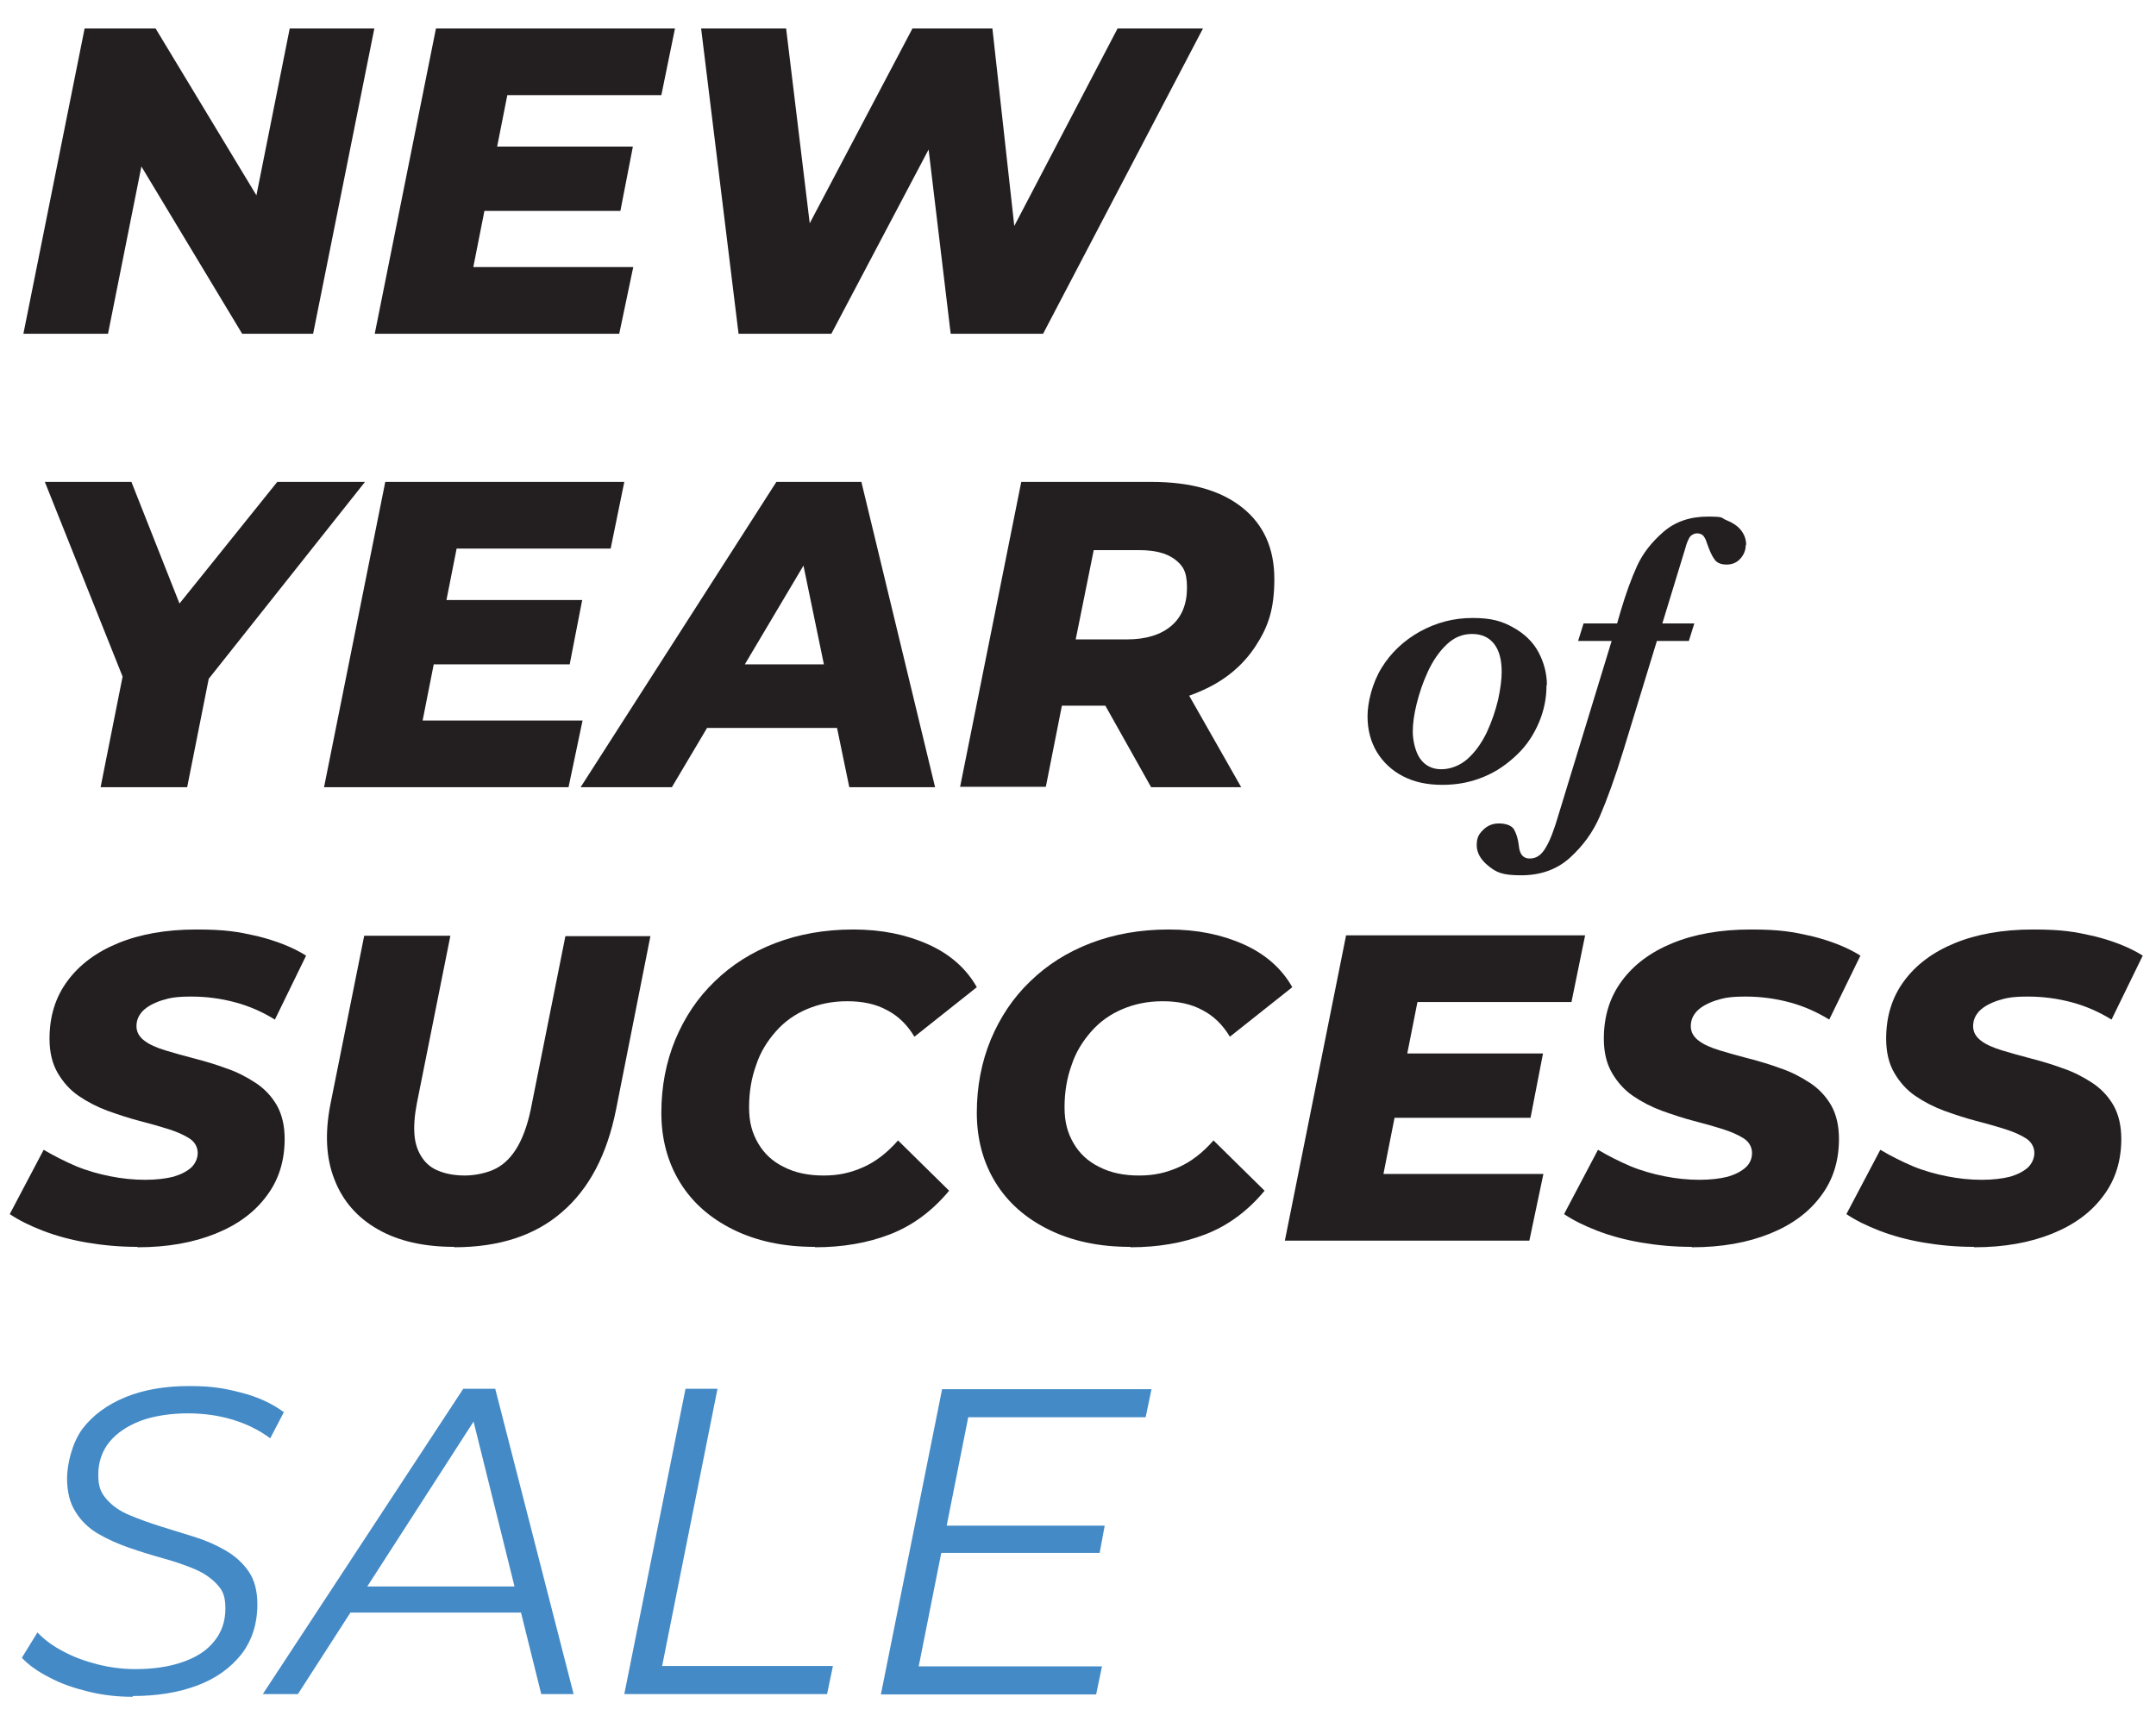 <?xml version="1.0" encoding="UTF-8"?>
<svg id="Background" xmlns="http://www.w3.org/2000/svg" version="1.1" viewBox="0 0 552.9 443.3">
  <!-- Generator: Adobe Illustrator 30.0.0, SVG Export Plug-In . SVG Version: 2.1.1 Build 123)  -->
  <defs>
    <style>
      .st0 {
        fill: #231f20;
      }

      .st1 {
        fill: #448ac6;
      }
    </style>
  </defs>
  <g>
    <path class="st0" d="M6,85.6L21.7,7.3h18.2l31.6,52.3-7.6-.2,10.4-52.1h21.7l-15.7,78.3h-18.2l-31.5-52.3,7.5.2-10.4,52.1H6Z"/>
    <path class="st0" d="M121.4,68.5h41l-3.6,17.1h-62.7L111.8,7.3h61.3l-3.5,17.1h-39.5l-8.7,44ZM126,37.6h36.3l-3.2,16.5h-36.3l3.2-16.5Z"/>
    <path class="st0" d="M189.4,85.6l-9.6-78.3h21.8l8.2,67.7h-11.5L234,7.3h20.5l7.5,67.7h-10.8L286.6,7.3h21.9l-41,78.3h-23.7l-6.9-57.6h6.7l-30.4,57.6h-23.8Z"/>
    <path class="st0" d="M25.8,201.9l6.6-33.2,2.5,13.5-23.4-58.6h22.2l16.8,42.5h-13.6c0,.1,34.2-42.5,34.2-42.5h22.5l-46.5,58.6,7.5-13.5-6.6,33.2h-22.1Z"/>
    <path class="st0" d="M108.4,184.8h41l-3.6,17.1h-62.7l15.7-78.3h61.3l-3.5,17.1h-39.5l-8.7,44ZM113,153.9h36.3l-3.2,16.5h-36.3l3.2-16.5Z"/>
    <path class="st0" d="M148.9,201.9l50.2-78.3h21.8l18.9,78.3h-22l-14-67.7h8.7l-40.2,67.7h-23.4ZM170.8,186.7l8.9-16.3h38.2l2.5,16.3h-49.6Z"/>
    <path class="st0" d="M246.2,201.9l15.7-78.3h33.4c10.1,0,17.8,2.2,23.3,6.6,5.5,4.4,8.2,10.5,8.2,18.3s-1.6,12.3-4.8,17.2c-3.2,4.9-7.7,8.7-13.5,11.3-5.8,2.7-12.7,4-20.6,4h-25.4l11.7-9.5-6,30.3h-22.1ZM273.8,174.2l-7.7-10.2h22.9c4.9,0,8.7-1.2,11.4-3.5,2.7-2.3,4-5.6,4-9.8s-1.1-5.7-3.2-7.3c-2.2-1.6-5.2-2.3-9.1-2.3h-21.4l11.9-10.5-8.8,43.6ZM295.2,201.9l-16-28.5h22.9l16.2,28.5h-23.1Z"/>
    <path class="st0" d="M35.2,319.8c-4.5,0-8.8-.4-12.9-1.1-4.1-.7-7.8-1.7-11.2-3-3.4-1.3-6.2-2.7-8.6-4.3l8.7-16.5c2.7,1.6,5.5,3,8.3,4.2,2.9,1.2,5.8,2,8.8,2.6,3,.6,6,.9,8.9.9s5.3-.3,7.3-.8c2-.6,3.5-1.4,4.6-2.4,1-1,1.6-2.3,1.6-3.7s-.7-2.8-2.1-3.7c-1.4-.9-3.2-1.7-5.4-2.4-2.2-.7-4.7-1.4-7.4-2.1-2.7-.7-5.4-1.6-8.2-2.6-2.7-1-5.2-2.3-7.4-3.8-2.2-1.5-4-3.5-5.4-5.9-1.4-2.4-2.1-5.3-2.1-8.8,0-5.7,1.5-10.6,4.6-14.8,3.1-4.2,7.4-7.4,13-9.7,5.6-2.3,12.3-3.5,20-3.5s10.8.6,15.7,1.7c4.8,1.2,9,2.8,12.5,5l-8,16.4c-3.1-1.9-6.4-3.4-10.1-4.4-3.7-1-7.5-1.5-11.3-1.5s-5.5.3-7.7,1c-2.1.7-3.7,1.6-4.8,2.7-1.1,1.2-1.6,2.4-1.6,3.9s.7,2.7,2,3.7c1.3,1,3.1,1.8,5.4,2.5,2.3.7,4.8,1.4,7.5,2.1,2.7.7,5.4,1.5,8.1,2.5,2.7.9,5.2,2.2,7.5,3.7,2.3,1.5,4.1,3.4,5.5,5.8,1.3,2.3,2,5.2,2,8.6,0,5.6-1.5,10.5-4.6,14.6-3.1,4.2-7.4,7.4-13.1,9.7-5.7,2.3-12.3,3.5-20,3.5Z"/>
    <path class="st0" d="M116.5,319.8c-7.8,0-14.4-1.5-19.6-4.5-5.3-3-9-7.3-11.1-12.7-2.2-5.5-2.5-11.9-1.1-19.2l8.7-43.4h22.1l-8.6,43c-.6,3.1-.8,5.9-.6,8.2s.9,4.2,2,5.8c1.1,1.6,2.5,2.7,4.4,3.4,1.8.7,4,1.1,6.5,1.1s5.7-.6,8-1.8c2.3-1.2,4.2-3.2,5.7-5.9,1.5-2.7,2.7-6.3,3.5-10.7l8.6-43h21.8l-8.8,44.4c-2.3,11.6-6.9,20.4-13.9,26.4-6.9,6-16.1,9-27.6,9Z"/>
    <path class="st0" d="M208.9,319.8c-8,0-14.9-1.5-20.8-4.4s-10.5-6.9-13.7-12.1c-3.2-5.2-4.8-11.2-4.8-17.9s1.2-13,3.6-18.8c2.4-5.7,5.7-10.7,10.1-14.9,4.3-4.2,9.5-7.5,15.5-9.8,6-2.3,12.7-3.5,20-3.5s13.6,1.3,19.2,3.8c5.6,2.5,9.8,6.2,12.5,11l-16,12.7c-1.8-3-4.1-5.3-7-6.8-2.9-1.6-6.3-2.3-10.2-2.3s-7.2.7-10.3,2c-3.1,1.3-5.8,3.2-8,5.7-2.2,2.5-4,5.3-5.1,8.7-1.2,3.3-1.8,6.9-1.8,10.8s.8,6.6,2.3,9.2c1.5,2.6,3.7,4.7,6.6,6.1,2.9,1.5,6.3,2.2,10.2,2.2s6.9-.7,10.1-2.1c3.2-1.4,6.2-3.7,9-6.9l13.1,12.9c-4.4,5.3-9.5,9-15.2,11.2-5.7,2.2-12.1,3.3-19.1,3.3Z"/>
    <path class="st0" d="M289.8,319.8c-8,0-14.9-1.5-20.8-4.4s-10.5-6.9-13.7-12.1c-3.2-5.2-4.8-11.2-4.8-17.9s1.2-13,3.6-18.8c2.4-5.7,5.7-10.7,10.1-14.9,4.3-4.2,9.5-7.5,15.5-9.8,6-2.3,12.7-3.5,20-3.5s13.6,1.3,19.2,3.8c5.6,2.5,9.8,6.2,12.5,11l-16,12.7c-1.8-3-4.1-5.3-7-6.8-2.9-1.6-6.3-2.3-10.2-2.3s-7.2.7-10.3,2c-3.1,1.3-5.8,3.2-8,5.7-2.2,2.5-4,5.3-5.1,8.7-1.2,3.3-1.8,6.9-1.8,10.8s.8,6.6,2.3,9.2c1.5,2.6,3.7,4.7,6.6,6.1,2.9,1.5,6.3,2.2,10.2,2.2s6.9-.7,10.1-2.1c3.2-1.4,6.2-3.7,9-6.9l13.1,12.9c-4.4,5.3-9.5,9-15.2,11.2-5.7,2.2-12.1,3.3-19.1,3.3Z"/>
    <path class="st0" d="M354.8,301.1h41l-3.6,17.1h-62.7l15.7-78.3h61.3l-3.5,17.1h-39.5l-8.7,44ZM359.4,270.2h36.3l-3.2,16.5h-36.3l3.2-16.5Z"/>
    <path class="st0" d="M433.8,319.8c-4.5,0-8.8-.4-12.9-1.1-4.1-.7-7.8-1.7-11.2-3-3.4-1.3-6.2-2.7-8.6-4.3l8.7-16.5c2.7,1.6,5.5,3,8.3,4.2,2.9,1.2,5.8,2,8.8,2.6,3,.6,6,.9,8.9.9s5.3-.3,7.3-.8c2-.6,3.5-1.4,4.6-2.4s1.6-2.3,1.6-3.7-.7-2.8-2.1-3.7c-1.4-.9-3.2-1.7-5.4-2.4-2.2-.7-4.7-1.4-7.4-2.1-2.7-.7-5.4-1.6-8.2-2.6-2.7-1-5.2-2.3-7.4-3.8-2.2-1.5-4-3.5-5.4-5.9-1.4-2.4-2.1-5.3-2.1-8.8,0-5.7,1.5-10.6,4.6-14.8,3.1-4.2,7.4-7.4,13-9.7,5.6-2.3,12.3-3.5,20-3.5s10.8.6,15.7,1.7c4.8,1.2,9,2.8,12.5,5l-8,16.4c-3.1-1.9-6.4-3.4-10.1-4.4s-7.5-1.5-11.3-1.5-5.5.3-7.7,1c-2.1.7-3.7,1.6-4.8,2.7-1.1,1.2-1.6,2.4-1.6,3.9s.7,2.7,2,3.7c1.3,1,3.1,1.8,5.4,2.5,2.3.7,4.8,1.4,7.5,2.1,2.7.7,5.4,1.5,8.1,2.5,2.7.9,5.2,2.2,7.5,3.7,2.3,1.5,4.1,3.4,5.5,5.8,1.3,2.3,2,5.2,2,8.6,0,5.6-1.5,10.5-4.6,14.6-3.1,4.2-7.4,7.4-13.1,9.7-5.7,2.3-12.3,3.5-20,3.5Z"/>
    <path class="st0" d="M506.2,319.8c-4.5,0-8.8-.4-12.9-1.1-4.1-.7-7.8-1.7-11.2-3-3.4-1.3-6.2-2.7-8.6-4.3l8.7-16.5c2.7,1.6,5.5,3,8.3,4.2,2.9,1.2,5.8,2,8.8,2.6,3,.6,6,.9,8.9.9s5.3-.3,7.3-.8c2-.6,3.5-1.4,4.6-2.4,1-1,1.6-2.3,1.6-3.7s-.7-2.8-2.1-3.7c-1.4-.9-3.2-1.7-5.4-2.4-2.2-.7-4.7-1.4-7.4-2.1-2.7-.7-5.4-1.6-8.2-2.6-2.7-1-5.2-2.3-7.4-3.8-2.2-1.5-4-3.5-5.4-5.9-1.4-2.4-2.1-5.3-2.1-8.8,0-5.7,1.5-10.6,4.6-14.8,3.1-4.2,7.4-7.4,13-9.7,5.6-2.3,12.3-3.5,20-3.5s10.8.6,15.7,1.7c4.8,1.2,9,2.8,12.5,5l-8,16.4c-3.1-1.9-6.4-3.4-10.1-4.4-3.7-1-7.5-1.5-11.3-1.5s-5.5.3-7.7,1c-2.1.7-3.7,1.6-4.8,2.7-1.1,1.2-1.6,2.4-1.6,3.9s.7,2.7,2,3.7c1.3,1,3.1,1.8,5.4,2.5,2.3.7,4.8,1.4,7.5,2.1,2.7.7,5.4,1.5,8.1,2.5,2.7.9,5.2,2.2,7.5,3.7,2.3,1.5,4.1,3.4,5.5,5.8,1.3,2.3,2,5.2,2,8.6,0,5.6-1.5,10.5-4.6,14.6-3.1,4.2-7.4,7.4-13.1,9.7-5.7,2.3-12.3,3.5-20,3.5Z"/>
    <path class="st1" d="M34,435.2c-3.8,0-7.5-.4-11.2-1.3-3.7-.9-7-2-10-3.6-3-1.5-5.4-3.2-7.2-5.1l4-6.5c1.8,1.9,4,3.5,6.7,4.9,2.6,1.4,5.6,2.5,8.8,3.3,3.2.8,6.4,1.2,9.6,1.2,4.6,0,8.7-.6,12.1-1.8,3.5-1.2,6.2-2.9,8.1-5.3,1.9-2.3,2.9-5.1,2.9-8.4s-.7-4.7-2.2-6.3c-1.5-1.6-3.4-2.9-5.8-3.9-2.4-1-5-1.9-7.9-2.7-2.9-.8-5.8-1.7-8.7-2.7-2.9-1-5.6-2.2-8-3.6-2.4-1.4-4.4-3.3-5.8-5.6-1.5-2.3-2.2-5.2-2.2-8.7s1.3-9.1,4-12.7c2.7-3.5,6.4-6.2,11.1-8.1,4.7-1.9,10.1-2.8,16.2-2.8s9.1.6,13.4,1.7c4.3,1.1,7.9,2.8,10.9,5l-3.5,6.7c-2.8-2.1-6.1-3.7-9.7-4.8-3.7-1.1-7.5-1.6-11.5-1.6s-8.5.6-12,1.9c-3.4,1.3-6.1,3.1-8,5.4s-2.9,5.2-2.9,8.4.7,4.7,2.2,6.4,3.4,3,5.8,4c2.4,1,5.1,2,8,2.9,2.9.9,5.8,1.8,8.7,2.7,2.9.9,5.6,2.1,8,3.5,2.4,1.4,4.4,3.2,5.9,5.4,1.5,2.2,2.2,5,2.2,8.4,0,5-1.4,9.3-4.1,12.8-2.8,3.5-6.5,6.2-11.3,8-4.8,1.8-10.3,2.7-16.5,2.7Z"/>
    <path class="st1" d="M67.4,434.5l51.4-78.3h8.2l20.1,78.3h-8.3l-18.3-73.7h3.4l-47.5,73.7h-8.9ZM85.6,413.6l3.8-6.7h45.5l1.2,6.7h-50.5Z"/>
    <path class="st1" d="M160.1,434.5l15.7-78.3h8.2l-14.2,71.1h43.8l-1.5,7.2h-52Z"/>
    <path class="st1" d="M235.5,427.4h47.1l-1.5,7.2h-55.2l15.7-78.3h53.7l-1.5,7.2h-45.5l-12.7,63.9ZM241.9,391.3h41.4l-1.3,7h-41.4l1.3-7Z"/>
  </g>
  <g>
    <path class="st0" d="M396.6,175.7c0,3.3-.6,6.4-1.9,9.5-1.3,3.1-3.1,5.9-5.6,8.3s-5.3,4.4-8.5,5.7c-3.3,1.4-6.8,2.1-10.7,2.1s-7.2-.7-10.1-2.2c-2.9-1.5-5.1-3.6-6.7-6.2-1.6-2.7-2.4-5.7-2.4-9.2s1.2-8.5,3.6-12.4c2.4-3.9,5.7-7,9.8-9.3,4.2-2.3,8.6-3.5,13.5-3.5s7.5.8,10.4,2.4c2.9,1.6,5.1,3.7,6.5,6.3s2.2,5.5,2.2,8.5ZM385.1,172.3c0-3-.6-5.4-1.9-7.1-1.3-1.7-3.2-2.6-5.7-2.6s-4.6.9-6.5,2.7c-1.9,1.8-3.5,4.1-4.8,6.9-1.3,2.8-2.2,5.5-2.9,8.3-.7,2.8-1,5.2-1,7.2s.6,5.1,1.9,6.9c1.3,1.8,3.1,2.7,5.4,2.7s4.8-.9,6.8-2.7c2-1.8,3.6-4.1,4.9-6.8,1.3-2.8,2.2-5.5,2.9-8.4.6-2.8.9-5.2.9-7Z"/>
    <path class="st0" d="M447.7,139.7c0,1.4-.5,2.6-1.4,3.6-.9,1-2.1,1.5-3.5,1.5s-2.5-.4-3.1-1.3c-.7-.9-1.3-2.3-2-4.3-.2-.7-.5-1.3-.9-1.8-.4-.4-.9-.6-1.6-.6s-1.5.4-1.9,1c-.4.7-.8,1.6-1.1,2.8l-5.9,19.3h8.2l-1.4,4.5h-8.2l-8.5,27.8c-2.2,7.2-4.3,12.9-6.1,17.1-1.8,4.2-4.4,7.7-7.7,10.7-3.3,3-7.5,4.5-12.5,4.5s-6.4-.8-8.4-2.4c-2-1.6-3-3.4-3-5.3s.5-2.8,1.6-3.9,2.4-1.7,4.1-1.7,3.3.5,3.9,1.6c.6,1.1,1,2.4,1.2,4.1.2,2.2,1.1,3.3,2.8,3.3s3-.9,4.1-2.8c1.1-1.8,2.2-4.7,3.3-8.5l13.6-44.5h-8.6l1.4-4.5h8.6l.9-3.1c1.3-4.4,2.7-8.3,4.2-11.6,1.5-3.3,3.8-6.2,6.8-8.8,3-2.6,6.8-3.9,11.3-3.9s3.3.3,4.8.9c1.5.6,2.8,1.4,3.7,2.5.9,1.1,1.4,2.4,1.4,3.9Z"/>
  </g>
</svg>